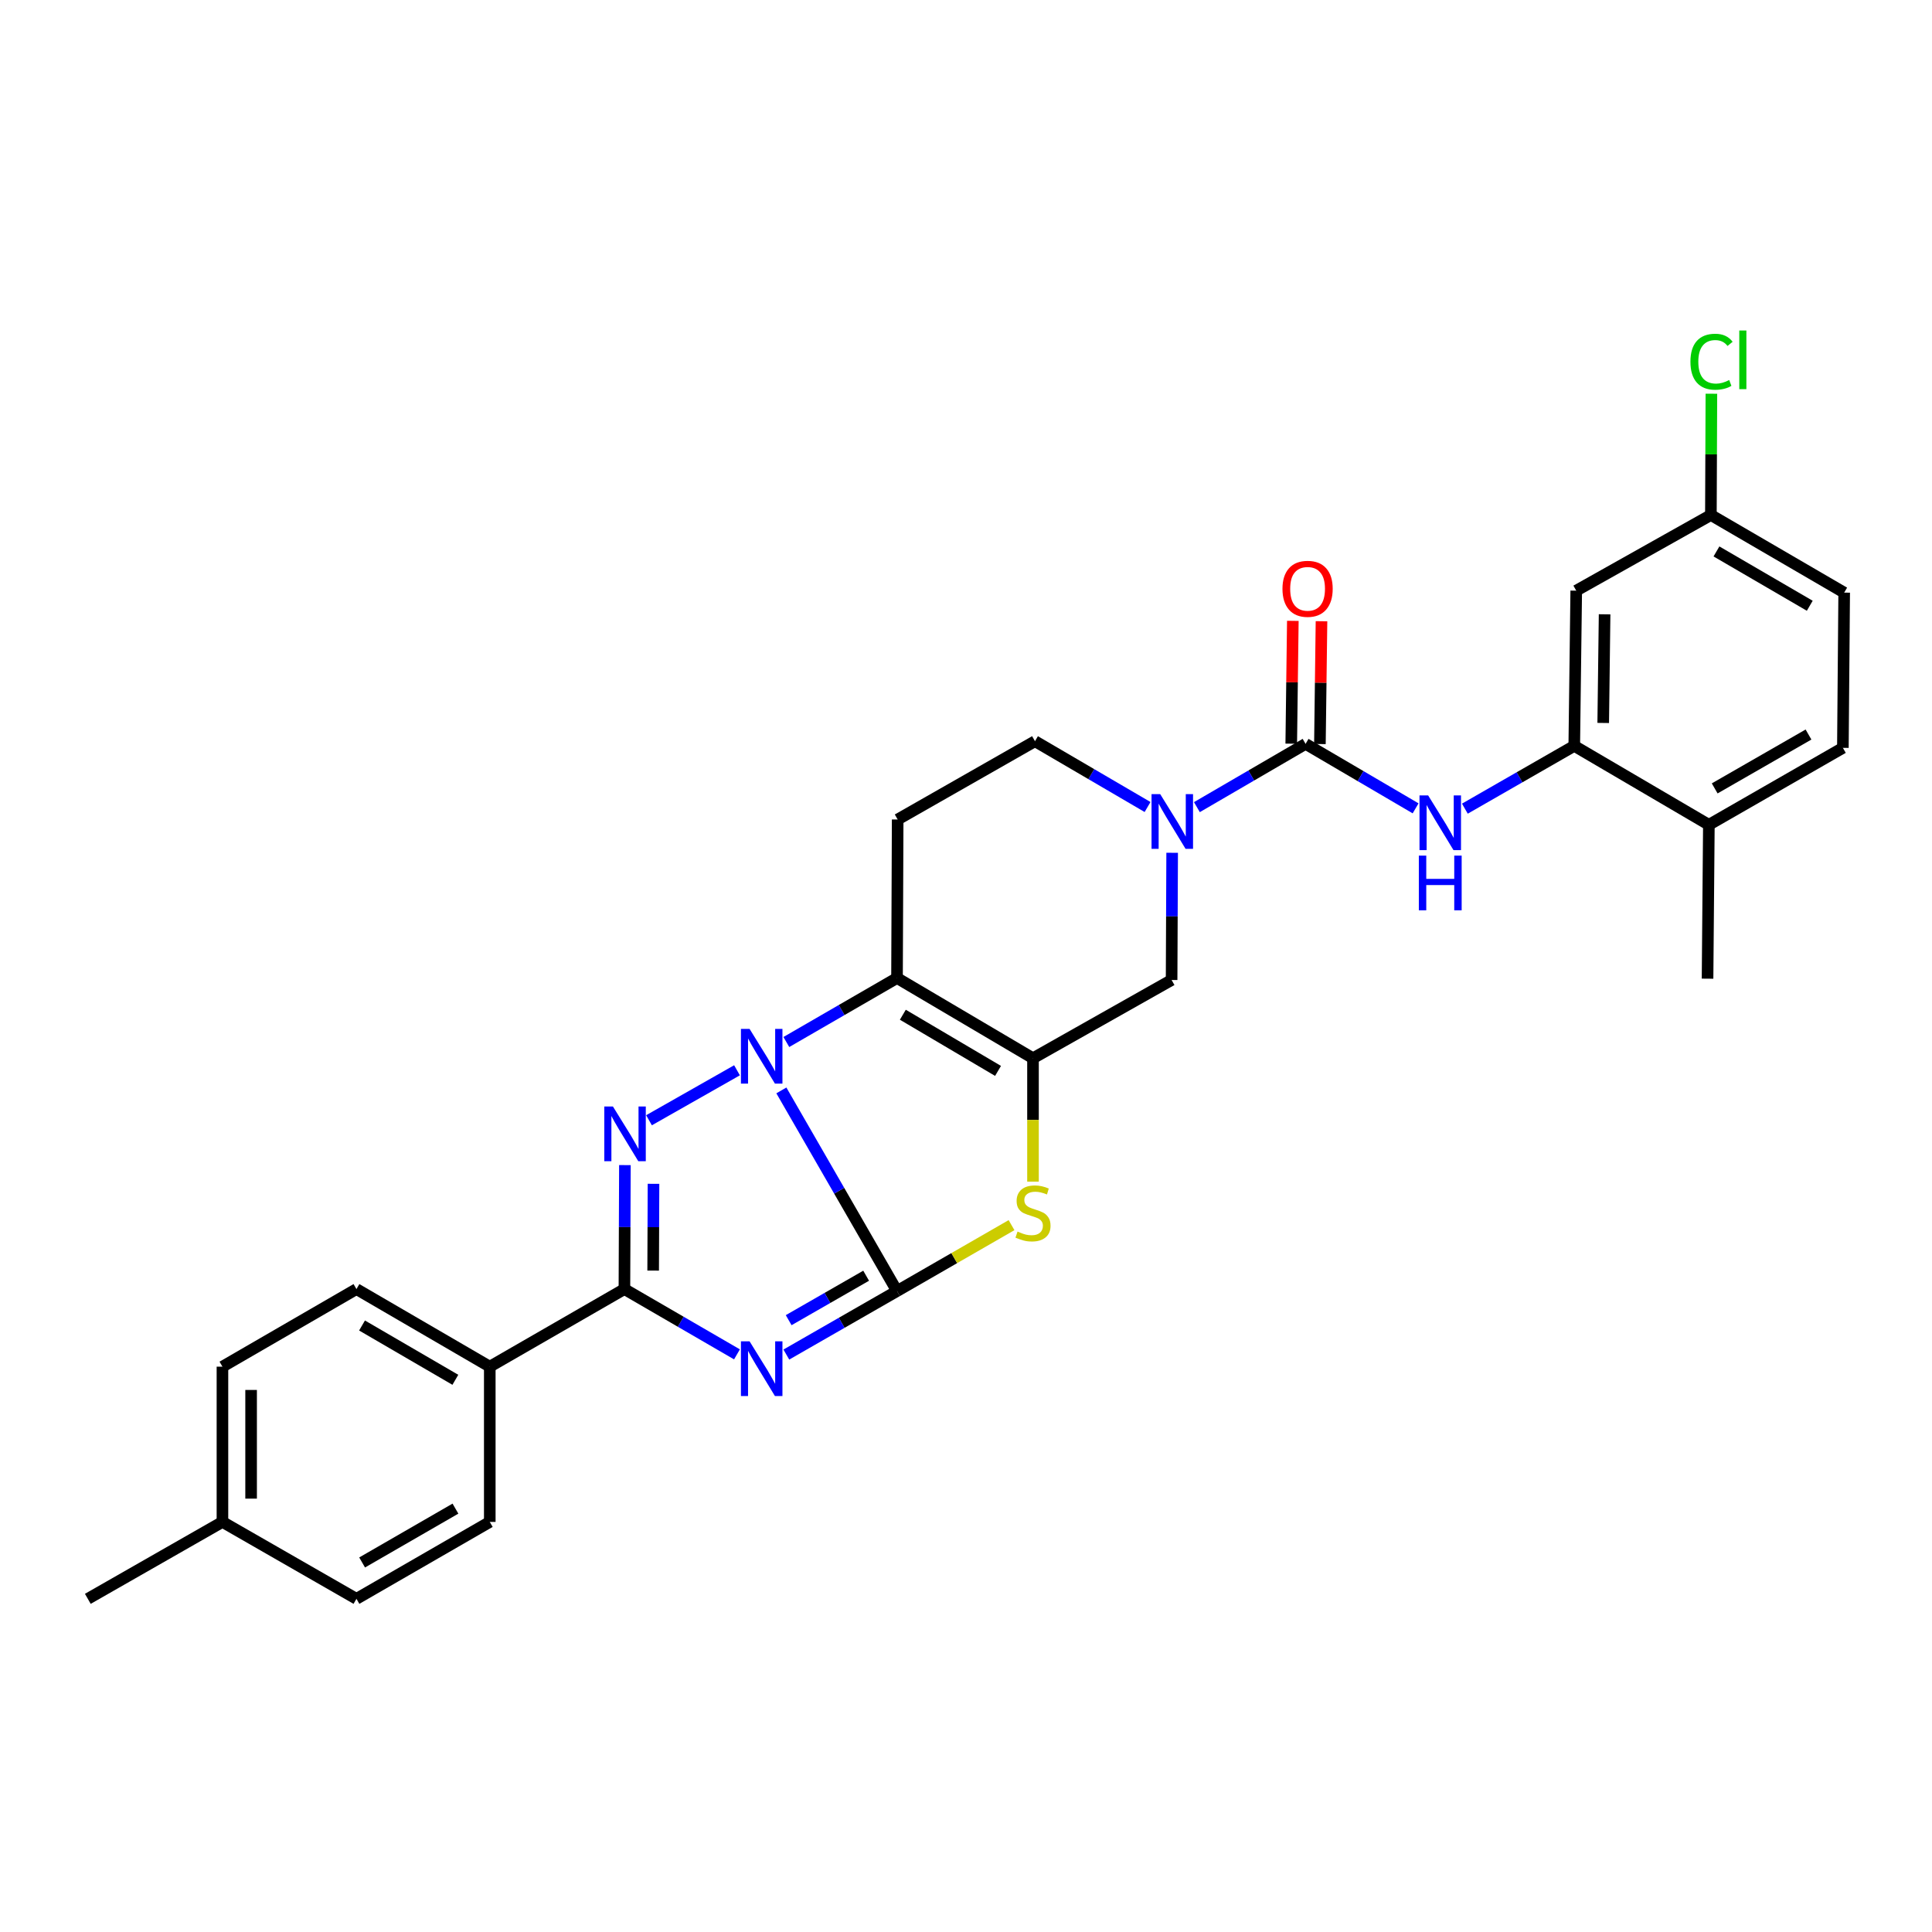 <?xml version='1.0' encoding='iso-8859-1'?>
<svg version='1.1' baseProfile='full'
              xmlns='http://www.w3.org/2000/svg'
                      xmlns:rdkit='http://www.rdkit.org/xml'
                      xmlns:xlink='http://www.w3.org/1999/xlink'
                  xml:space='preserve'
width='1000px' height='1000px' viewBox='0 0 1000 1000'>
<!-- END OF HEADER -->
<rect style='opacity:1.0;fill:#FFFFFF;stroke:none' width='1000' height='1000' x='0' y='0'> </rect>
<path class='bond-0' d='M 464.293,668.249 L 434.362,616.322' style='fill:none;fill-rule:evenodd;stroke:#000000;stroke-width:6px;stroke-linecap:butt;stroke-linejoin:miter;stroke-opacity:1' />
<path class='bond-0' d='M 434.362,616.322 L 404.431,564.395' style='fill:none;fill-rule:evenodd;stroke:#0000FF;stroke-width:6px;stroke-linecap:butt;stroke-linejoin:miter;stroke-opacity:1' />
<path class='bond-1' d='M 464.293,668.249 L 435.65,684.684' style='fill:none;fill-rule:evenodd;stroke:#000000;stroke-width:6px;stroke-linecap:butt;stroke-linejoin:miter;stroke-opacity:1' />
<path class='bond-1' d='M 435.65,684.684 L 407.007,701.119' style='fill:none;fill-rule:evenodd;stroke:#0000FF;stroke-width:6px;stroke-linecap:butt;stroke-linejoin:miter;stroke-opacity:1' />
<path class='bond-1' d='M 448.316,660.31 L 428.266,671.815' style='fill:none;fill-rule:evenodd;stroke:#000000;stroke-width:6px;stroke-linecap:butt;stroke-linejoin:miter;stroke-opacity:1' />
<path class='bond-1' d='M 428.266,671.815 L 408.216,683.319' style='fill:none;fill-rule:evenodd;stroke:#0000FF;stroke-width:6px;stroke-linecap:butt;stroke-linejoin:miter;stroke-opacity:1' />
<path class='bond-6' d='M 464.293,668.249 L 493.93,651.19' style='fill:none;fill-rule:evenodd;stroke:#000000;stroke-width:6px;stroke-linecap:butt;stroke-linejoin:miter;stroke-opacity:1' />
<path class='bond-6' d='M 493.93,651.19 L 523.566,634.131' style='fill:none;fill-rule:evenodd;stroke:#CCCC00;stroke-width:6px;stroke-linecap:butt;stroke-linejoin:miter;stroke-opacity:1' />
<path class='bond-2' d='M 381.474,553.98 L 335.924,579.842' style='fill:none;fill-rule:evenodd;stroke:#0000FF;stroke-width:6px;stroke-linecap:butt;stroke-linejoin:miter;stroke-opacity:1' />
<path class='bond-3' d='M 407.011,539.346 L 435.652,522.781' style='fill:none;fill-rule:evenodd;stroke:#0000FF;stroke-width:6px;stroke-linecap:butt;stroke-linejoin:miter;stroke-opacity:1' />
<path class='bond-3' d='M 435.652,522.781 L 464.293,506.216' style='fill:none;fill-rule:evenodd;stroke:#000000;stroke-width:6px;stroke-linecap:butt;stroke-linejoin:miter;stroke-opacity:1' />
<path class='bond-5' d='M 381.454,701.019 L 352.325,684.123' style='fill:none;fill-rule:evenodd;stroke:#0000FF;stroke-width:6px;stroke-linecap:butt;stroke-linejoin:miter;stroke-opacity:1' />
<path class='bond-5' d='M 352.325,684.123 L 323.197,667.226' style='fill:none;fill-rule:evenodd;stroke:#000000;stroke-width:6px;stroke-linecap:butt;stroke-linejoin:miter;stroke-opacity:1' />
<path class='bond-30' d='M 323.453,603.055 L 323.325,635.141' style='fill:none;fill-rule:evenodd;stroke:#0000FF;stroke-width:6px;stroke-linecap:butt;stroke-linejoin:miter;stroke-opacity:1' />
<path class='bond-30' d='M 323.325,635.141 L 323.197,667.226' style='fill:none;fill-rule:evenodd;stroke:#000000;stroke-width:6px;stroke-linecap:butt;stroke-linejoin:miter;stroke-opacity:1' />
<path class='bond-30' d='M 338.251,612.74 L 338.162,635.2' style='fill:none;fill-rule:evenodd;stroke:#0000FF;stroke-width:6px;stroke-linecap:butt;stroke-linejoin:miter;stroke-opacity:1' />
<path class='bond-30' d='M 338.162,635.2 L 338.072,657.66' style='fill:none;fill-rule:evenodd;stroke:#000000;stroke-width:6px;stroke-linecap:butt;stroke-linejoin:miter;stroke-opacity:1' />
<path class='bond-11' d='M 464.293,506.216 L 464.631,424.169' style='fill:none;fill-rule:evenodd;stroke:#000000;stroke-width:6px;stroke-linecap:butt;stroke-linejoin:miter;stroke-opacity:1' />
<path class='bond-29' d='M 464.293,506.216 L 534.677,547.75' style='fill:none;fill-rule:evenodd;stroke:#000000;stroke-width:6px;stroke-linecap:butt;stroke-linejoin:miter;stroke-opacity:1' />
<path class='bond-29' d='M 467.31,525.224 L 516.579,554.298' style='fill:none;fill-rule:evenodd;stroke:#000000;stroke-width:6px;stroke-linecap:butt;stroke-linejoin:miter;stroke-opacity:1' />
<path class='bond-4' d='M 534.677,547.75 L 534.677,579.683' style='fill:none;fill-rule:evenodd;stroke:#000000;stroke-width:6px;stroke-linecap:butt;stroke-linejoin:miter;stroke-opacity:1' />
<path class='bond-4' d='M 534.677,579.683 L 534.677,611.617' style='fill:none;fill-rule:evenodd;stroke:#CCCC00;stroke-width:6px;stroke-linecap:butt;stroke-linejoin:miter;stroke-opacity:1' />
<path class='bond-10' d='M 534.677,547.75 L 606.42,507.238' style='fill:none;fill-rule:evenodd;stroke:#000000;stroke-width:6px;stroke-linecap:butt;stroke-linejoin:miter;stroke-opacity:1' />
<path class='bond-13' d='M 323.197,667.226 L 253.506,707.384' style='fill:none;fill-rule:evenodd;stroke:#000000;stroke-width:6px;stroke-linecap:butt;stroke-linejoin:miter;stroke-opacity:1' />
<path class='bond-7' d='M 675.765,385.025 L 647.638,401.401' style='fill:none;fill-rule:evenodd;stroke:#000000;stroke-width:6px;stroke-linecap:butt;stroke-linejoin:miter;stroke-opacity:1' />
<path class='bond-7' d='M 647.638,401.401 L 619.51,417.777' style='fill:none;fill-rule:evenodd;stroke:#0000FF;stroke-width:6px;stroke-linecap:butt;stroke-linejoin:miter;stroke-opacity:1' />
<path class='bond-9' d='M 675.765,385.025 L 704.239,401.711' style='fill:none;fill-rule:evenodd;stroke:#000000;stroke-width:6px;stroke-linecap:butt;stroke-linejoin:miter;stroke-opacity:1' />
<path class='bond-9' d='M 704.239,401.711 L 732.712,418.398' style='fill:none;fill-rule:evenodd;stroke:#0000FF;stroke-width:6px;stroke-linecap:butt;stroke-linejoin:miter;stroke-opacity:1' />
<path class='bond-16' d='M 683.183,385.121 L 683.593,353.335' style='fill:none;fill-rule:evenodd;stroke:#000000;stroke-width:6px;stroke-linecap:butt;stroke-linejoin:miter;stroke-opacity:1' />
<path class='bond-16' d='M 683.593,353.335 L 684.004,321.549' style='fill:none;fill-rule:evenodd;stroke:#FF0000;stroke-width:6px;stroke-linecap:butt;stroke-linejoin:miter;stroke-opacity:1' />
<path class='bond-16' d='M 668.347,384.929 L 668.758,353.143' style='fill:none;fill-rule:evenodd;stroke:#000000;stroke-width:6px;stroke-linecap:butt;stroke-linejoin:miter;stroke-opacity:1' />
<path class='bond-16' d='M 668.758,353.143 L 669.169,321.358' style='fill:none;fill-rule:evenodd;stroke:#FF0000;stroke-width:6px;stroke-linecap:butt;stroke-linejoin:miter;stroke-opacity:1' />
<path class='bond-8' d='M 606.704,441.402 L 606.562,474.32' style='fill:none;fill-rule:evenodd;stroke:#0000FF;stroke-width:6px;stroke-linecap:butt;stroke-linejoin:miter;stroke-opacity:1' />
<path class='bond-8' d='M 606.562,474.32 L 606.42,507.238' style='fill:none;fill-rule:evenodd;stroke:#000000;stroke-width:6px;stroke-linecap:butt;stroke-linejoin:miter;stroke-opacity:1' />
<path class='bond-31' d='M 593.976,417.71 L 564.842,400.679' style='fill:none;fill-rule:evenodd;stroke:#0000FF;stroke-width:6px;stroke-linecap:butt;stroke-linejoin:miter;stroke-opacity:1' />
<path class='bond-31' d='M 564.842,400.679 L 535.707,383.649' style='fill:none;fill-rule:evenodd;stroke:#000000;stroke-width:6px;stroke-linecap:butt;stroke-linejoin:miter;stroke-opacity:1' />
<path class='bond-12' d='M 758.212,418.563 L 786.523,402.314' style='fill:none;fill-rule:evenodd;stroke:#0000FF;stroke-width:6px;stroke-linecap:butt;stroke-linejoin:miter;stroke-opacity:1' />
<path class='bond-12' d='M 786.523,402.314 L 814.834,386.064' style='fill:none;fill-rule:evenodd;stroke:#000000;stroke-width:6px;stroke-linecap:butt;stroke-linejoin:miter;stroke-opacity:1' />
<path class='bond-15' d='M 464.631,424.169 L 535.707,383.649' style='fill:none;fill-rule:evenodd;stroke:#000000;stroke-width:6px;stroke-linecap:butt;stroke-linejoin:miter;stroke-opacity:1' />
<path class='bond-14' d='M 814.834,386.064 L 815.856,305.723' style='fill:none;fill-rule:evenodd;stroke:#000000;stroke-width:6px;stroke-linecap:butt;stroke-linejoin:miter;stroke-opacity:1' />
<path class='bond-14' d='M 829.822,374.201 L 830.538,317.963' style='fill:none;fill-rule:evenodd;stroke:#000000;stroke-width:6px;stroke-linecap:butt;stroke-linejoin:miter;stroke-opacity:1' />
<path class='bond-17' d='M 814.834,386.064 L 884.508,426.914' style='fill:none;fill-rule:evenodd;stroke:#000000;stroke-width:6px;stroke-linecap:butt;stroke-linejoin:miter;stroke-opacity:1' />
<path class='bond-18' d='M 253.506,707.384 L 184.499,667.226' style='fill:none;fill-rule:evenodd;stroke:#000000;stroke-width:6px;stroke-linecap:butt;stroke-linejoin:miter;stroke-opacity:1' />
<path class='bond-18' d='M 235.692,714.184 L 187.387,686.074' style='fill:none;fill-rule:evenodd;stroke:#000000;stroke-width:6px;stroke-linecap:butt;stroke-linejoin:miter;stroke-opacity:1' />
<path class='bond-19' d='M 253.506,707.384 L 253.506,787.741' style='fill:none;fill-rule:evenodd;stroke:#000000;stroke-width:6px;stroke-linecap:butt;stroke-linejoin:miter;stroke-opacity:1' />
<path class='bond-21' d='M 815.856,305.723 L 885.555,266.571' style='fill:none;fill-rule:evenodd;stroke:#000000;stroke-width:6px;stroke-linecap:butt;stroke-linejoin:miter;stroke-opacity:1' />
<path class='bond-20' d='M 884.508,426.914 L 953.87,387.086' style='fill:none;fill-rule:evenodd;stroke:#000000;stroke-width:6px;stroke-linecap:butt;stroke-linejoin:miter;stroke-opacity:1' />
<path class='bond-20' d='M 887.524,408.073 L 936.077,380.194' style='fill:none;fill-rule:evenodd;stroke:#000000;stroke-width:6px;stroke-linecap:butt;stroke-linejoin:miter;stroke-opacity:1' />
<path class='bond-27' d='M 884.508,426.914 L 883.824,506.562' style='fill:none;fill-rule:evenodd;stroke:#000000;stroke-width:6px;stroke-linecap:butt;stroke-linejoin:miter;stroke-opacity:1' />
<path class='bond-23' d='M 184.499,667.226 L 115.137,707.384' style='fill:none;fill-rule:evenodd;stroke:#000000;stroke-width:6px;stroke-linecap:butt;stroke-linejoin:miter;stroke-opacity:1' />
<path class='bond-24' d='M 253.506,787.741 L 184.499,827.553' style='fill:none;fill-rule:evenodd;stroke:#000000;stroke-width:6px;stroke-linecap:butt;stroke-linejoin:miter;stroke-opacity:1' />
<path class='bond-24' d='M 235.74,780.862 L 187.435,808.73' style='fill:none;fill-rule:evenodd;stroke:#000000;stroke-width:6px;stroke-linecap:butt;stroke-linejoin:miter;stroke-opacity:1' />
<path class='bond-22' d='M 953.87,387.086 L 954.545,306.745' style='fill:none;fill-rule:evenodd;stroke:#000000;stroke-width:6px;stroke-linecap:butt;stroke-linejoin:miter;stroke-opacity:1' />
<path class='bond-25' d='M 885.555,266.571 L 885.684,235.183' style='fill:none;fill-rule:evenodd;stroke:#000000;stroke-width:6px;stroke-linecap:butt;stroke-linejoin:miter;stroke-opacity:1' />
<path class='bond-25' d='M 885.684,235.183 L 885.813,203.795' style='fill:none;fill-rule:evenodd;stroke:#00CC00;stroke-width:6px;stroke-linecap:butt;stroke-linejoin:miter;stroke-opacity:1' />
<path class='bond-33' d='M 885.555,266.571 L 954.545,306.745' style='fill:none;fill-rule:evenodd;stroke:#000000;stroke-width:6px;stroke-linecap:butt;stroke-linejoin:miter;stroke-opacity:1' />
<path class='bond-33' d='M 888.438,285.418 L 936.731,313.54' style='fill:none;fill-rule:evenodd;stroke:#000000;stroke-width:6px;stroke-linecap:butt;stroke-linejoin:miter;stroke-opacity:1' />
<path class='bond-32' d='M 115.137,707.384 L 115.137,787.741' style='fill:none;fill-rule:evenodd;stroke:#000000;stroke-width:6px;stroke-linecap:butt;stroke-linejoin:miter;stroke-opacity:1' />
<path class='bond-32' d='M 129.974,719.438 L 129.974,775.688' style='fill:none;fill-rule:evenodd;stroke:#000000;stroke-width:6px;stroke-linecap:butt;stroke-linejoin:miter;stroke-opacity:1' />
<path class='bond-26' d='M 184.499,827.553 L 115.137,787.741' style='fill:none;fill-rule:evenodd;stroke:#000000;stroke-width:6px;stroke-linecap:butt;stroke-linejoin:miter;stroke-opacity:1' />
<path class='bond-28' d='M 115.137,787.741 L 45.455,827.553' style='fill:none;fill-rule:evenodd;stroke:#000000;stroke-width:6px;stroke-linecap:butt;stroke-linejoin:miter;stroke-opacity:1' />
<path  class='atom-1' d='M 387.988 532.568
L 397.268 547.568
Q 398.188 549.048, 399.668 551.728
Q 401.148 554.408, 401.228 554.568
L 401.228 532.568
L 404.988 532.568
L 404.988 560.888
L 401.108 560.888
L 391.148 544.488
Q 389.988 542.568, 388.748 540.368
Q 387.548 538.168, 387.188 537.488
L 387.188 560.888
L 383.508 560.888
L 383.508 532.568
L 387.988 532.568
' fill='#0000FF'/>
<path  class='atom-2' d='M 387.988 694.279
L 397.268 709.279
Q 398.188 710.759, 399.668 713.439
Q 401.148 716.119, 401.228 716.279
L 401.228 694.279
L 404.988 694.279
L 404.988 722.599
L 401.108 722.599
L 391.148 706.199
Q 389.988 704.279, 388.748 702.079
Q 387.548 699.879, 387.188 699.199
L 387.188 722.599
L 383.508 722.599
L 383.508 694.279
L 387.988 694.279
' fill='#0000FF'/>
<path  class='atom-3' d='M 317.258 572.726
L 326.538 587.726
Q 327.458 589.206, 328.938 591.886
Q 330.418 594.566, 330.498 594.726
L 330.498 572.726
L 334.258 572.726
L 334.258 601.046
L 330.378 601.046
L 320.418 584.646
Q 319.258 582.726, 318.018 580.526
Q 316.818 578.326, 316.458 577.646
L 316.458 601.046
L 312.778 601.046
L 312.778 572.726
L 317.258 572.726
' fill='#0000FF'/>
<path  class='atom-7' d='M 526.677 637.456
Q 526.997 637.576, 528.317 638.136
Q 529.637 638.696, 531.077 639.056
Q 532.557 639.376, 533.997 639.376
Q 536.677 639.376, 538.237 638.096
Q 539.797 636.776, 539.797 634.496
Q 539.797 632.936, 538.997 631.976
Q 538.237 631.016, 537.037 630.496
Q 535.837 629.976, 533.837 629.376
Q 531.317 628.616, 529.797 627.896
Q 528.317 627.176, 527.237 625.656
Q 526.197 624.136, 526.197 621.576
Q 526.197 618.016, 528.597 615.816
Q 531.037 613.616, 535.837 613.616
Q 539.117 613.616, 542.837 615.176
L 541.917 618.256
Q 538.517 616.856, 535.957 616.856
Q 533.197 616.856, 531.677 618.016
Q 530.157 619.136, 530.197 621.096
Q 530.197 622.616, 530.957 623.536
Q 531.757 624.456, 532.877 624.976
Q 534.037 625.496, 535.957 626.096
Q 538.517 626.896, 540.037 627.696
Q 541.557 628.496, 542.637 630.136
Q 543.757 631.736, 543.757 634.496
Q 543.757 638.416, 541.117 640.536
Q 538.517 642.616, 534.157 642.616
Q 531.637 642.616, 529.717 642.056
Q 527.837 641.536, 525.597 640.616
L 526.677 637.456
' fill='#CCCC00'/>
<path  class='atom-9' d='M 600.514 411.031
L 609.794 426.031
Q 610.714 427.511, 612.194 430.191
Q 613.674 432.871, 613.754 433.031
L 613.754 411.031
L 617.514 411.031
L 617.514 439.351
L 613.634 439.351
L 603.674 422.951
Q 602.514 421.031, 601.274 418.831
Q 600.074 416.631, 599.714 415.951
L 599.714 439.351
L 596.034 439.351
L 596.034 411.031
L 600.514 411.031
' fill='#0000FF'/>
<path  class='atom-10' d='M 739.212 411.715
L 748.492 426.715
Q 749.412 428.195, 750.892 430.875
Q 752.372 433.555, 752.452 433.715
L 752.452 411.715
L 756.212 411.715
L 756.212 440.035
L 752.332 440.035
L 742.372 423.635
Q 741.212 421.715, 739.972 419.515
Q 738.772 417.315, 738.412 416.635
L 738.412 440.035
L 734.732 440.035
L 734.732 411.715
L 739.212 411.715
' fill='#0000FF'/>
<path  class='atom-10' d='M 734.392 442.867
L 738.232 442.867
L 738.232 454.907
L 752.712 454.907
L 752.712 442.867
L 756.552 442.867
L 756.552 471.187
L 752.712 471.187
L 752.712 458.107
L 738.232 458.107
L 738.232 471.187
L 734.392 471.187
L 734.392 442.867
' fill='#0000FF'/>
<path  class='atom-17' d='M 663.803 304.765
Q 663.803 297.965, 667.163 294.165
Q 670.523 290.365, 676.803 290.365
Q 683.083 290.365, 686.443 294.165
Q 689.803 297.965, 689.803 304.765
Q 689.803 311.645, 686.403 315.565
Q 683.003 319.445, 676.803 319.445
Q 670.563 319.445, 667.163 315.565
Q 663.803 311.685, 663.803 304.765
M 676.803 316.245
Q 681.123 316.245, 683.443 313.365
Q 685.803 310.445, 685.803 304.765
Q 685.803 299.205, 683.443 296.405
Q 681.123 293.565, 676.803 293.565
Q 672.483 293.565, 670.123 296.365
Q 667.803 299.165, 667.803 304.765
Q 667.803 310.485, 670.123 313.365
Q 672.483 316.245, 676.803 316.245
' fill='#FF0000'/>
<path  class='atom-26' d='M 874.965 187.227
Q 874.965 180.187, 878.245 176.507
Q 881.565 172.787, 887.845 172.787
Q 893.685 172.787, 896.805 176.907
L 894.165 179.067
Q 891.885 176.067, 887.845 176.067
Q 883.565 176.067, 881.285 178.947
Q 879.045 181.787, 879.045 187.227
Q 879.045 192.827, 881.365 195.707
Q 883.725 198.587, 888.285 198.587
Q 891.405 198.587, 895.045 196.707
L 896.165 199.707
Q 894.685 200.667, 892.445 201.227
Q 890.205 201.787, 887.725 201.787
Q 881.565 201.787, 878.245 198.027
Q 874.965 194.267, 874.965 187.227
' fill='#00CC00'/>
<path  class='atom-26' d='M 900.245 171.067
L 903.925 171.067
L 903.925 201.427
L 900.245 201.427
L 900.245 171.067
' fill='#00CC00'/>
</svg>
